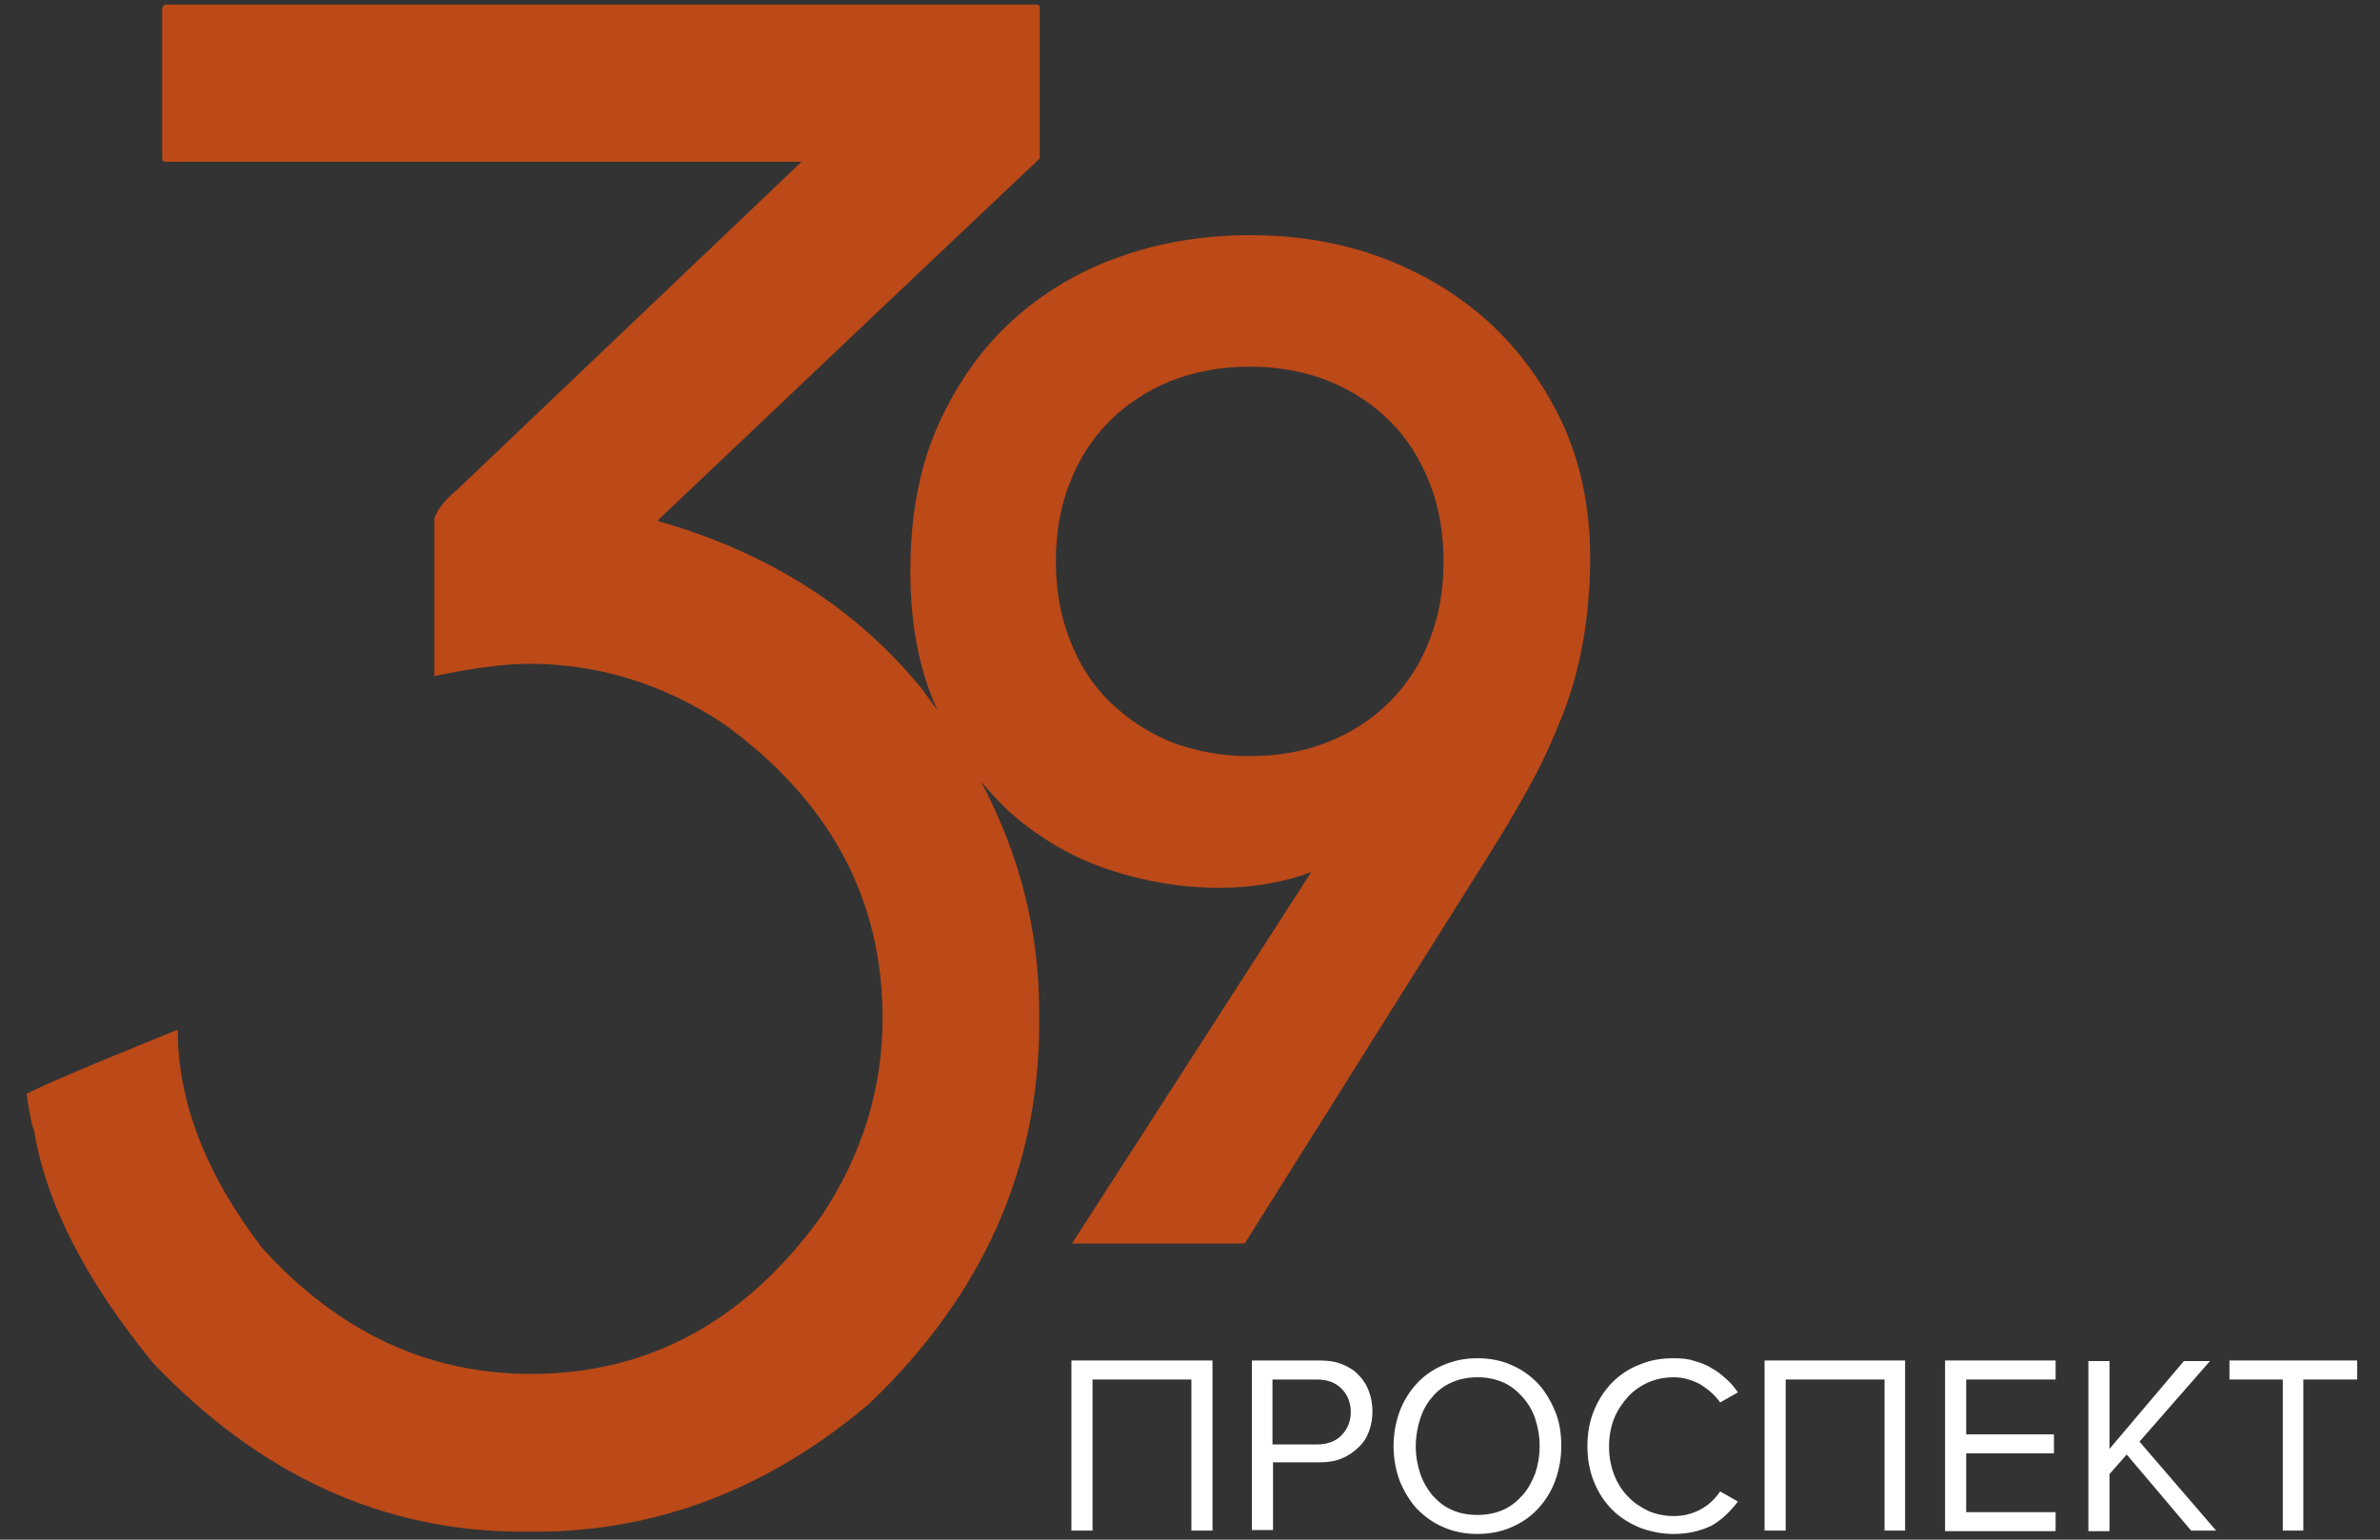 <svg width="85" height="55" viewBox="0 0 85 55" fill="none" xmlns="http://www.w3.org/2000/svg">
<rect x="0" y="0" width="85" height="55" fill="#333333" stroke="none"/>
<path d="M42.55 54.676V49.279H39.019V54.676H38.265V48.599H43.303V54.676H42.55Z" fill="white"/>
<path d="M44.712 54.676V48.599H47.132C47.429 48.599 47.707 48.639 47.945 48.739C48.183 48.839 48.381 48.959 48.54 49.139C48.699 49.299 48.818 49.499 48.897 49.719C48.977 49.939 49.016 50.178 49.016 50.418C49.016 50.658 48.977 50.898 48.897 51.118C48.818 51.338 48.699 51.538 48.52 51.698C48.361 51.858 48.163 51.998 47.925 52.098C47.687 52.197 47.429 52.237 47.132 52.237H45.465V54.656H44.712V54.676ZM47.032 51.598C47.39 51.598 47.687 51.498 47.905 51.278C48.123 51.058 48.242 50.778 48.242 50.438C48.242 50.099 48.123 49.819 47.905 49.599C47.687 49.379 47.39 49.279 47.032 49.279H45.446V51.598H47.032Z" fill="white"/>
<path d="M52.765 54.796C52.329 54.796 51.912 54.716 51.555 54.556C51.178 54.396 50.881 54.176 50.603 53.897C50.345 53.617 50.147 53.277 49.988 52.897C49.849 52.517 49.77 52.098 49.77 51.658C49.77 51.218 49.849 50.798 49.988 50.418C50.127 50.039 50.345 49.699 50.603 49.419C50.861 49.139 51.178 48.919 51.555 48.759C51.932 48.599 52.329 48.519 52.765 48.519C53.202 48.519 53.618 48.599 53.975 48.759C54.352 48.919 54.65 49.139 54.927 49.419C55.185 49.699 55.383 50.039 55.542 50.418C55.701 50.798 55.76 51.218 55.76 51.658C55.76 52.098 55.681 52.517 55.542 52.897C55.403 53.277 55.185 53.617 54.927 53.897C54.669 54.176 54.352 54.396 53.975 54.556C53.618 54.716 53.202 54.796 52.765 54.796ZM52.765 54.117C53.102 54.117 53.4 54.057 53.678 53.937C53.955 53.817 54.173 53.637 54.372 53.417C54.57 53.197 54.709 52.937 54.828 52.637C54.927 52.337 54.987 52.018 54.987 51.658C54.987 51.298 54.927 50.978 54.828 50.678C54.729 50.378 54.57 50.119 54.372 49.899C54.173 49.679 53.955 49.499 53.678 49.379C53.4 49.259 53.102 49.199 52.765 49.199C52.428 49.199 52.13 49.259 51.853 49.379C51.575 49.499 51.337 49.679 51.158 49.899C50.96 50.119 50.821 50.378 50.722 50.678C50.623 50.978 50.563 51.318 50.563 51.658C50.563 52.018 50.623 52.337 50.722 52.637C50.821 52.937 50.98 53.197 51.158 53.417C51.357 53.637 51.575 53.817 51.853 53.937C52.111 54.057 52.428 54.117 52.765 54.117Z" fill="white"/>
<path d="M59.787 54.796C59.351 54.796 58.954 54.716 58.577 54.576C58.2 54.416 57.863 54.217 57.585 53.937C57.308 53.657 57.089 53.337 56.931 52.937C56.772 52.557 56.693 52.118 56.693 51.658C56.693 51.198 56.772 50.758 56.931 50.378C57.089 49.999 57.308 49.659 57.585 49.379C57.863 49.099 58.2 48.879 58.577 48.739C58.954 48.579 59.351 48.519 59.787 48.519C60.045 48.519 60.303 48.539 60.521 48.619C60.739 48.679 60.958 48.759 61.136 48.879C61.334 48.979 61.493 49.119 61.652 49.259C61.81 49.399 61.949 49.559 62.068 49.739L61.434 50.099C61.255 49.839 61.017 49.639 60.739 49.459C60.442 49.299 60.124 49.199 59.787 49.199C59.45 49.199 59.152 49.259 58.875 49.379C58.597 49.499 58.339 49.679 58.141 49.899C57.942 50.119 57.764 50.378 57.645 50.678C57.526 50.978 57.466 51.318 57.466 51.678C57.466 52.038 57.526 52.357 57.645 52.677C57.764 52.977 57.922 53.237 58.141 53.457C58.339 53.677 58.597 53.837 58.875 53.977C59.152 54.097 59.47 54.157 59.787 54.157C60.124 54.157 60.442 54.077 60.739 53.917C61.037 53.757 61.255 53.537 61.434 53.277L62.068 53.637C61.81 53.977 61.513 54.276 61.136 54.496C60.759 54.676 60.323 54.796 59.787 54.796Z" fill="white"/>
<path d="M67.305 54.676V49.279H63.774V54.676H63.02V48.599H68.039V54.676H67.305Z" fill="white"/>
<path d="M69.467 48.599H73.415V49.279H70.221V51.238H73.355V51.918H70.221V54.017H73.415V54.696H69.467V48.599Z" fill="white"/>
<path d="M78.254 54.676L75.954 51.958L75.339 52.657V54.696H74.585V48.619H75.339V51.758L77.997 48.619H78.929L76.41 51.498L79.147 54.676H78.254Z" fill="white"/>
<path d="M81.528 54.676V49.279H79.623V48.599H84.186V49.279H82.261V54.676H81.528Z" fill="white"/>
<path d="M55.82 15.156C55.165 13.757 54.292 12.537 53.182 11.518C52.091 10.518 50.782 9.739 49.334 9.199C47.886 8.659 46.299 8.4 44.652 8.4C43.006 8.4 41.419 8.659 39.971 9.179C38.503 9.699 37.214 10.479 36.123 11.478C35.032 12.478 34.139 13.757 33.484 15.236C32.83 16.715 32.513 18.454 32.513 20.394C32.513 22.293 32.83 23.972 33.484 25.371C33.326 25.151 33.147 24.931 32.989 24.691C30.648 21.773 27.494 19.754 23.507 18.614V18.575C32.036 10.479 36.579 6.181 37.134 5.661V0.284C37.134 0.204 37.095 0.164 37.015 0.164H5.912C5.873 0.164 5.833 0.204 5.793 0.284V5.661C5.793 5.741 5.833 5.781 5.912 5.781H28.625L16.326 17.495C15.91 17.835 15.632 18.175 15.513 18.515V24.152C16.941 23.852 18.072 23.712 18.905 23.712C21.365 23.712 23.705 24.431 25.867 25.871C29.636 28.609 31.521 32.108 31.521 36.365C31.521 38.864 30.807 41.203 29.378 43.382C26.661 47.18 23.19 49.079 18.965 49.079C15.275 49.079 12.081 47.58 9.364 44.581C7.36 41.963 6.349 39.364 6.349 36.805H6.289C2.937 38.165 1.172 38.924 0.953 39.084C1.072 39.924 1.172 40.343 1.211 40.343C1.628 42.962 3.056 45.741 5.476 48.699C9.284 52.697 13.688 54.716 18.667 54.716H19.103C23.447 54.716 27.434 53.197 31.025 50.159C35.091 46.281 37.114 41.743 37.114 36.565V36.126C37.114 33.267 36.42 30.529 35.032 27.91C35.369 28.31 35.706 28.689 36.083 29.029C37.134 29.949 38.325 30.648 39.614 31.068C42.193 31.928 44.851 31.908 46.834 31.148L38.285 44.421H44.454L53.281 30.369C53.797 29.549 54.273 28.729 54.709 27.93C55.145 27.13 55.502 26.311 55.82 25.511C56.137 24.691 56.375 23.832 56.534 22.932C56.693 22.033 56.792 21.013 56.792 19.934C56.792 18.155 56.455 16.555 55.82 15.156ZM51.059 22.852C50.742 23.692 50.266 24.431 49.651 25.051C49.036 25.671 48.302 26.151 47.469 26.491C46.636 26.83 45.684 27.01 44.632 27.01C43.601 27.01 42.649 26.83 41.796 26.491C40.963 26.151 40.229 25.651 39.614 25.051C38.999 24.451 38.543 23.712 38.206 22.852C37.868 21.993 37.71 21.053 37.71 20.054C37.71 19.034 37.868 18.095 38.206 17.255C38.523 16.416 38.999 15.676 39.614 15.056C40.229 14.437 40.963 13.957 41.796 13.617C42.649 13.277 43.601 13.097 44.632 13.097C45.664 13.097 46.616 13.277 47.469 13.617C48.302 13.957 49.056 14.457 49.651 15.056C50.266 15.676 50.722 16.396 51.059 17.255C51.397 18.115 51.555 19.054 51.555 20.054C51.555 21.053 51.397 22.013 51.059 22.852Z" fill="#BC4918"/>
</svg>
